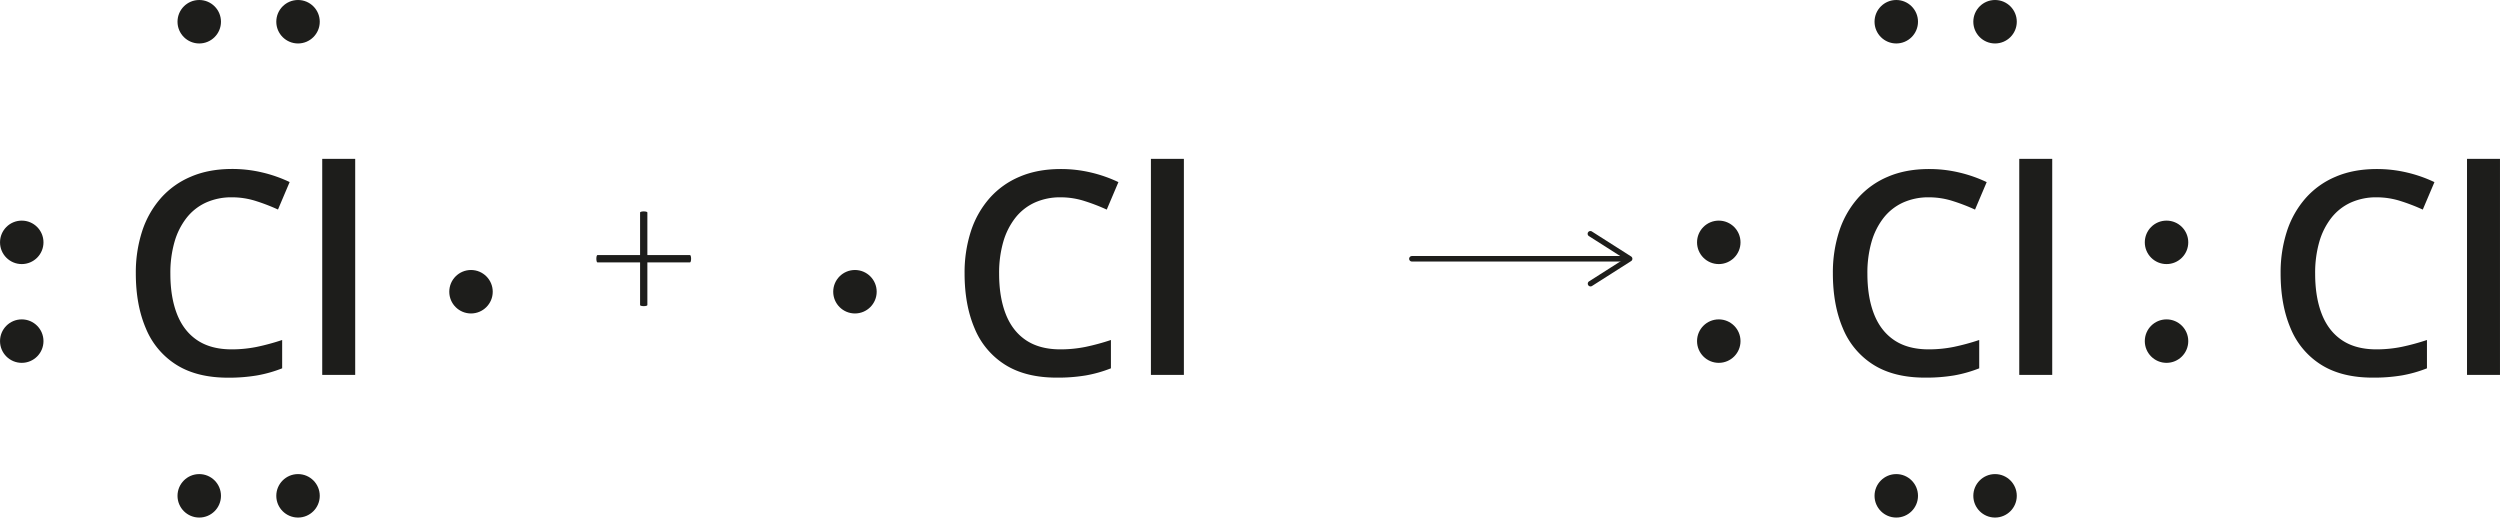 <svg xmlns="http://www.w3.org/2000/svg" width="642.01mm" height="132.91mm" viewBox="0 0 1819.88 376.76"><defs><style>.cls-1{fill:#1d1d1b;}.cls-2{fill:none;stroke:#1d1d1b;stroke-linecap:round;stroke-linejoin:round;stroke-width:4px;}</style></defs><g id="Слой_2" data-name="Слой 2"><g id="Слой_1-2" data-name="Слой 1"><path class="cls-1" d="M168.9,143.64a44.83,44.83,0,0,0-19,3.84,38.08,38.08,0,0,0-14.1,11.12,51.39,51.39,0,0,0-8.79,17.53,81.5,81.5,0,0,0-3,23.1q0,17.09,4.85,29.46t14.75,19q9.92,6.63,25,6.63A91.86,91.86,0,0,0,187,252.5a165,165,0,0,0,18.39-5v20.62a94.29,94.29,0,0,1-18.19,5.16A123.53,123.53,0,0,1,166,274.94q-22.74,0-37.65-9.41a56.61,56.61,0,0,1-22.18-26.48Q98.85,222,98.86,199a97.11,97.11,0,0,1,4.6-30.68,68.41,68.41,0,0,1,13.54-24,60.22,60.22,0,0,1,22-15.72Q152,123,169,123a94.56,94.56,0,0,1,21.84,2.53,98.85,98.85,0,0,1,20,7l-8.49,20a139.9,139.9,0,0,0-16.12-6.21A56.89,56.89,0,0,0,168.9,143.64Z"/><path class="cls-1" d="M258.56,272.91h-24V115.64h24Z"/><circle class="cls-1" cx="216.94" cy="15.82" r="15.82"/><circle class="cls-1" cx="145.03" cy="15.82" r="15.82"/><circle class="cls-1" cx="216.94" cy="360.94" r="15.82"/><circle class="cls-1" cx="145.03" cy="360.94" r="15.82"/><circle class="cls-1" cx="15.82" cy="248.32" r="15.82"/><circle class="cls-1" cx="15.82" cy="176.42" r="15.82"/><circle class="cls-1" cx="342.86" cy="212.37" r="15.82"/><path class="cls-1" d="M1404.27,143.64a44.83,44.83,0,0,0-19,3.84,38.08,38.08,0,0,0-14.1,11.12,51.39,51.39,0,0,0-8.79,17.53,81.5,81.5,0,0,0-3,23.1q0,17.09,4.85,29.46t14.76,19q9.9,6.63,25,6.63a91.86,91.86,0,0,0,18.4-1.82,164.39,164.39,0,0,0,18.39-5v20.62a94.29,94.29,0,0,1-18.19,5.16,123.53,123.53,0,0,1-21.23,1.62q-22.74,0-37.65-9.41a56.61,56.61,0,0,1-22.18-26.48q-7.29-17.07-7.28-40a97.11,97.11,0,0,1,4.6-30.68,68.41,68.41,0,0,1,13.54-24,60.26,60.26,0,0,1,22-15.72q13-5.57,30-5.56a94.47,94.47,0,0,1,21.83,2.53,98.85,98.85,0,0,1,20,7l-8.49,20a139.9,139.9,0,0,0-16.12-6.21A56.89,56.89,0,0,0,1404.27,143.64Z"/><path class="cls-1" d="M1493.93,272.91h-24V115.64h24Z"/><circle class="cls-1" cx="1452.31" cy="15.82" r="15.82"/><circle class="cls-1" cx="1380.4" cy="15.82" r="15.82"/><circle class="cls-1" cx="1452.31" cy="360.94" r="15.82"/><circle class="cls-1" cx="1380.4" cy="360.94" r="15.82"/><circle class="cls-1" cx="1251.19" cy="248.32" r="15.82"/><circle class="cls-1" cx="1251.19" cy="176.42" r="15.82"/><path class="cls-1" d="M1730.22,143.64a44.83,44.83,0,0,0-19,3.84,38.08,38.08,0,0,0-14.1,11.12,51.39,51.39,0,0,0-8.79,17.53,81.5,81.5,0,0,0-3,23.1q0,17.09,4.85,29.46t14.75,19q9.91,6.63,25,6.63a91.86,91.86,0,0,0,18.4-1.82,165,165,0,0,0,18.39-5v20.62a94.29,94.29,0,0,1-18.19,5.16,123.53,123.53,0,0,1-21.23,1.62q-22.74,0-37.65-9.41a56.68,56.68,0,0,1-22.19-26.48q-7.28-17.07-7.27-40a97.11,97.11,0,0,1,4.6-30.68,68.41,68.41,0,0,1,13.54-24,60.22,60.22,0,0,1,22-15.72q13-5.57,30-5.56a94.62,94.62,0,0,1,21.84,2.53,98.85,98.85,0,0,1,20,7l-8.49,20a139.9,139.9,0,0,0-16.12-6.21A56.89,56.89,0,0,0,1730.22,143.64Z"/><path class="cls-1" d="M1819.88,272.91h-24V115.64h24Z"/><circle class="cls-1" cx="1577.14" cy="248.32" r="15.82"/><circle class="cls-1" cx="1577.14" cy="176.42" r="15.82"/><path class="cls-1" d="M502.31,191H434.88c-.43,0-.77-1.18-.77-2.65s.34-2.66.77-2.66h67.43c.42,0,.77,1.19.77,2.66S502.73,191,502.31,191Z"/><path class="cls-1" d="M471.25,154.66V222.1c0,.42-1.19.76-2.66.76s-2.65-.34-2.65-.76V154.66c0-.42,1.19-.77,2.65-.77S471.25,154.24,471.25,154.66Z"/><line class="cls-2" x1="1027.78" y1="188.38" x2="1183.49" y2="188.38"/><path class="cls-1" d="M1156.15,207.58a2,2,0,0,1,.62-2.76l25.8-16.44-25.8-16.44a2,2,0,1,1,2.14-3.37l28.46,18.12a2,2,0,0,1,0,3.38l-28.46,18.12a2,2,0,0,1-2.76-.61Z"/><path class="cls-1" d="M772.15,143.64a44.83,44.83,0,0,0-18.95,3.84,38.08,38.08,0,0,0-14.1,11.12,51.39,51.39,0,0,0-8.79,17.53,81.5,81.5,0,0,0-3,23.1q0,17.09,4.85,29.46t14.75,19q9.92,6.63,25,6.63a91.86,91.86,0,0,0,18.4-1.82,165,165,0,0,0,18.39-5v20.62a94.29,94.29,0,0,1-18.19,5.16,123.53,123.53,0,0,1-21.23,1.62q-22.74,0-37.65-9.41a56.61,56.61,0,0,1-22.18-26.48q-7.29-17.07-7.28-40a97.11,97.11,0,0,1,4.6-30.68,68.41,68.41,0,0,1,13.54-24,60.22,60.22,0,0,1,22-15.72q13-5.57,30-5.56a94.56,94.56,0,0,1,21.84,2.53,98.85,98.85,0,0,1,20,7l-8.49,20a139.9,139.9,0,0,0-16.12-6.21A56.89,56.89,0,0,0,772.15,143.64Z"/><path class="cls-1" d="M861.81,272.91h-24V115.64h24Z"/><circle class="cls-1" cx="622.36" cy="212.37" r="15.82"/></g></g></svg>